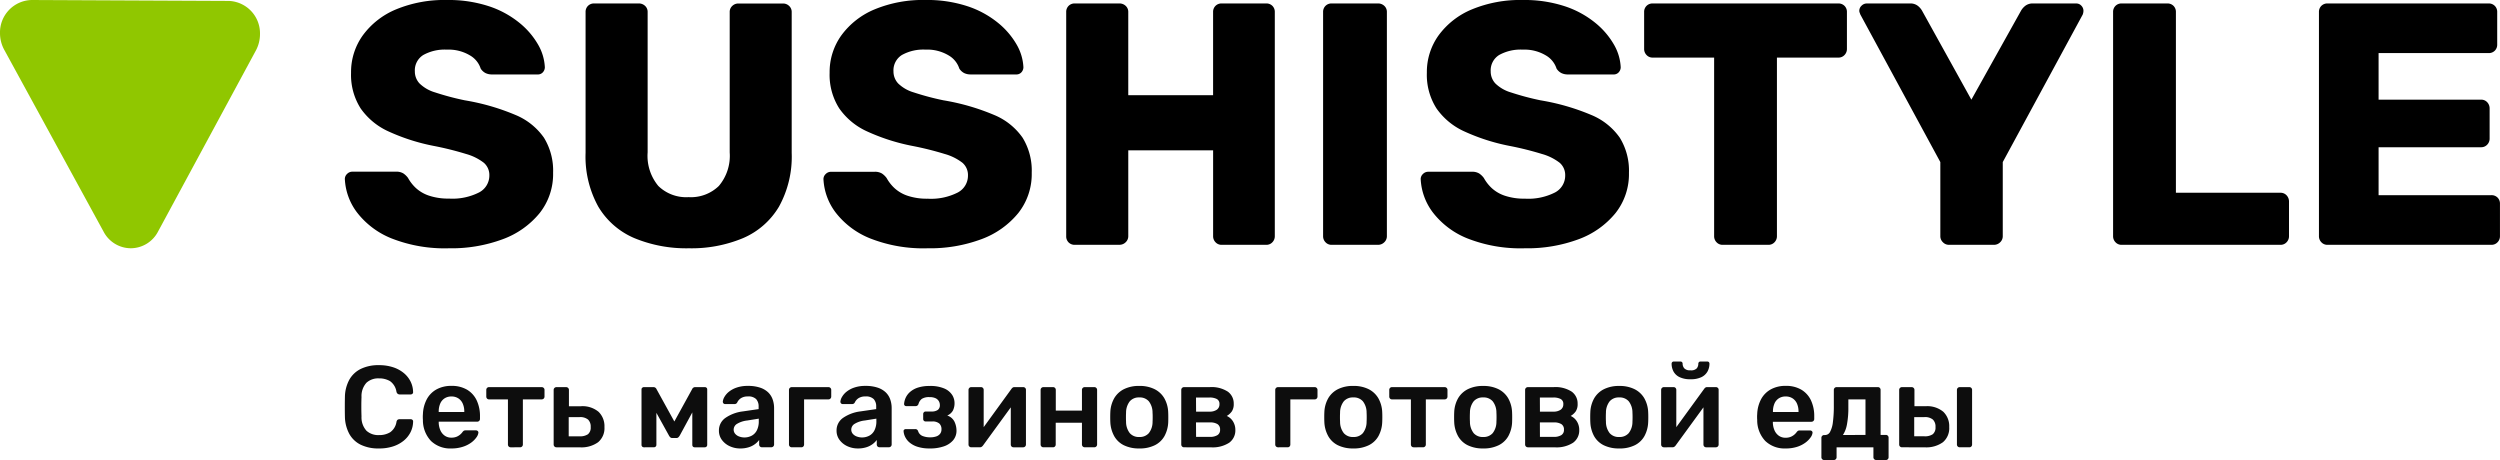 <?xml version="1.0" encoding="UTF-8"?> <svg xmlns="http://www.w3.org/2000/svg" width="201.378" height="37.057" viewBox="0 0 201.378 37.057"><g id="Сгруппировать_7949" data-name="Сгруппировать 7949" transform="translate(-320 -40.998)"><path id="Контур_7703" data-name="Контур 7703" d="M9.287-2.011A11.676,11.676,0,0,1,4.677-2.8,6.606,6.606,0,0,1,1.9-4.872a4.823,4.823,0,0,1-1-2.722A.558.558,0,0,1,1.08-8a.588.588,0,0,1,.431-.181h3.5a1.075,1.075,0,0,1,.6.139,1.534,1.534,0,0,1,.375.361,3.269,3.269,0,0,0,.625.806,2.917,2.917,0,0,0,1.069.625,4.848,4.848,0,0,0,1.611.236,4.738,4.738,0,0,0,2.43-.5,1.53,1.53,0,0,0,.819-1.361A1.3,1.3,0,0,0,12.093-8.9a4.165,4.165,0,0,0-1.43-.708,25.061,25.061,0,0,0-2.625-.653,16.12,16.12,0,0,1-3.6-1.153,5.5,5.5,0,0,1-2.264-1.861A5.027,5.027,0,0,1,1.4-16.149a5.059,5.059,0,0,1,.958-3.028,6.309,6.309,0,0,1,2.68-2.083,10.173,10.173,0,0,1,4.083-.75,10.4,10.4,0,0,1,3.375.5,7.694,7.694,0,0,1,2.458,1.333,6.288,6.288,0,0,1,1.514,1.764,4.017,4.017,0,0,1,.542,1.819.608.608,0,0,1-.153.4.533.533,0,0,1-.431.181H12.759a1.168,1.168,0,0,1-.528-.111,1.024,1.024,0,0,1-.389-.361,1.9,1.9,0,0,0-.875-1.069,3.35,3.35,0,0,0-1.847-.458,3.553,3.553,0,0,0-1.9.431,1.453,1.453,0,0,0-.681,1.319,1.408,1.408,0,0,0,.375.972,3,3,0,0,0,1.25.722,21.592,21.592,0,0,0,2.4.639,18.055,18.055,0,0,1,4.083,1.18,5.227,5.227,0,0,1,2.292,1.833,5.047,5.047,0,0,1,.736,2.819,5.059,5.059,0,0,1-1.083,3.25,6.9,6.9,0,0,1-2.958,2.1A11.845,11.845,0,0,1,9.287-2.011Zm19.332,0a10.923,10.923,0,0,1-4.4-.819,6.191,6.191,0,0,1-2.9-2.528,8.323,8.323,0,0,1-1.028-4.347V-21.038a.677.677,0,0,1,.194-.5.677.677,0,0,1,.5-.194h3.583a.725.725,0,0,1,.514.194.653.653,0,0,1,.208.5v11.3a3.789,3.789,0,0,0,.861,2.708,3.218,3.218,0,0,0,2.444.9,3.227,3.227,0,0,0,2.43-.9A3.751,3.751,0,0,0,31.9-9.733v-11.3a.653.653,0,0,1,.208-.5.69.69,0,0,1,.486-.194H36.2a.69.69,0,0,1,.486.194.653.653,0,0,1,.208.5V-9.705a8.323,8.323,0,0,1-1.028,4.347A6.2,6.2,0,0,1,32.98-2.831,10.748,10.748,0,0,1,28.62-2.011Zm19.221,0A11.676,11.676,0,0,1,43.23-2.8a6.606,6.606,0,0,1-2.778-2.069,4.823,4.823,0,0,1-1-2.722.558.558,0,0,1,.181-.4.588.588,0,0,1,.431-.181h3.5a1.075,1.075,0,0,1,.6.139,1.534,1.534,0,0,1,.375.361,3.269,3.269,0,0,0,.625.806,2.917,2.917,0,0,0,1.069.625,4.848,4.848,0,0,0,1.611.236,4.738,4.738,0,0,0,2.43-.5,1.53,1.53,0,0,0,.819-1.361A1.3,1.3,0,0,0,50.646-8.9a4.164,4.164,0,0,0-1.43-.708,25.061,25.061,0,0,0-2.625-.653,16.12,16.12,0,0,1-3.6-1.153,5.5,5.5,0,0,1-2.264-1.861,5.027,5.027,0,0,1-.778-2.875,5.059,5.059,0,0,1,.958-3.028,6.309,6.309,0,0,1,2.68-2.083,10.173,10.173,0,0,1,4.083-.75,10.4,10.4,0,0,1,3.375.5,7.694,7.694,0,0,1,2.458,1.333,6.288,6.288,0,0,1,1.514,1.764,4.017,4.017,0,0,1,.542,1.819.608.608,0,0,1-.153.4.533.533,0,0,1-.431.181H51.313a1.168,1.168,0,0,1-.528-.111,1.024,1.024,0,0,1-.389-.361,1.9,1.9,0,0,0-.875-1.069,3.35,3.35,0,0,0-1.847-.458,3.553,3.553,0,0,0-1.9.431,1.453,1.453,0,0,0-.681,1.319,1.408,1.408,0,0,0,.375.972,3,3,0,0,0,1.25.722,21.592,21.592,0,0,0,2.4.639,18.055,18.055,0,0,1,4.083,1.18,5.227,5.227,0,0,1,2.292,1.833,5.047,5.047,0,0,1,.736,2.819,5.059,5.059,0,0,1-1.083,3.25,6.9,6.9,0,0,1-2.958,2.1A11.845,11.845,0,0,1,47.841-2.011ZM59.7-2.289a.677.677,0,0,1-.5-.194.677.677,0,0,1-.194-.5V-21.038a.677.677,0,0,1,.194-.5.677.677,0,0,1,.5-.194h3.583a.725.725,0,0,1,.514.194.653.653,0,0,1,.208.5v6.694h6.833v-6.694a.677.677,0,0,1,.194-.5.677.677,0,0,1,.5-.194h3.583a.677.677,0,0,1,.5.194.677.677,0,0,1,.194.5V-2.983a.69.69,0,0,1-.194.486.653.653,0,0,1-.5.208H71.534a.653.653,0,0,1-.5-.208.69.69,0,0,1-.194-.486V-9.9H64.006v6.916A.666.666,0,0,1,63.8-2.5a.7.7,0,0,1-.514.208Zm20.693,0a.653.653,0,0,1-.5-.208.69.69,0,0,1-.194-.486V-21.038a.677.677,0,0,1,.194-.5.677.677,0,0,1,.5-.194h3.722a.725.725,0,0,1,.514.194.653.653,0,0,1,.208.5V-2.983a.666.666,0,0,1-.208.486.7.7,0,0,1-.514.208Zm15.555.278A11.676,11.676,0,0,1,91.338-2.8,6.606,6.606,0,0,1,88.56-4.872a4.823,4.823,0,0,1-1-2.722.558.558,0,0,1,.181-.4.588.588,0,0,1,.431-.181h3.5a1.075,1.075,0,0,1,.6.139,1.534,1.534,0,0,1,.375.361,3.269,3.269,0,0,0,.625.806,2.917,2.917,0,0,0,1.069.625,4.848,4.848,0,0,0,1.611.236,4.738,4.738,0,0,0,2.43-.5A1.53,1.53,0,0,0,99.2-7.872,1.3,1.3,0,0,0,98.754-8.9a4.165,4.165,0,0,0-1.43-.708,25.061,25.061,0,0,0-2.625-.653,16.12,16.12,0,0,1-3.6-1.153,5.5,5.5,0,0,1-2.264-1.861,5.027,5.027,0,0,1-.778-2.875,5.059,5.059,0,0,1,.958-3.028A6.309,6.309,0,0,1,91.7-21.26a10.174,10.174,0,0,1,4.083-.75,10.4,10.4,0,0,1,3.375.5,7.694,7.694,0,0,1,2.458,1.333,6.288,6.288,0,0,1,1.514,1.764,4.017,4.017,0,0,1,.542,1.819.608.608,0,0,1-.153.4.533.533,0,0,1-.431.181H99.421a1.168,1.168,0,0,1-.528-.111,1.024,1.024,0,0,1-.389-.361,1.9,1.9,0,0,0-.875-1.069,3.35,3.35,0,0,0-1.847-.458,3.553,3.553,0,0,0-1.9.431A1.453,1.453,0,0,0,93.2-16.26a1.408,1.408,0,0,0,.375.972,3,3,0,0,0,1.25.722,21.591,21.591,0,0,0,2.4.639,18.055,18.055,0,0,1,4.083,1.18,5.227,5.227,0,0,1,2.292,1.833,5.047,5.047,0,0,1,.736,2.819,5.059,5.059,0,0,1-1.083,3.25,6.9,6.9,0,0,1-2.958,2.1A11.845,11.845,0,0,1,95.949-2.011Zm15.943-.278a.653.653,0,0,1-.5-.208.69.69,0,0,1-.194-.486V-17.371h-4.944a.653.653,0,0,1-.5-.208.69.69,0,0,1-.194-.486v-2.972a.677.677,0,0,1,.194-.5.677.677,0,0,1,.5-.194H121.2a.677.677,0,0,1,.5.194.677.677,0,0,1,.194.5v2.972a.69.69,0,0,1-.194.486.653.653,0,0,1-.5.208h-4.944V-2.983a.69.69,0,0,1-.194.486.653.653,0,0,1-.5.208Zm18.221,0a.666.666,0,0,1-.486-.208.666.666,0,0,1-.208-.486V-8.955l-6.444-11.888q-.028-.083-.056-.153a.408.408,0,0,1-.028-.153.558.558,0,0,1,.181-.4.588.588,0,0,1,.431-.181h3.472a.953.953,0,0,1,.653.208,1.346,1.346,0,0,1,.319.375l3.972,7.166,4-7.166a1.347,1.347,0,0,1,.319-.375.953.953,0,0,1,.653-.208h3.472a.543.543,0,0,1,.417.181.58.58,0,0,1,.167.4.781.781,0,0,1-.014.153,1.284,1.284,0,0,1-.042.153L134.447-8.955v5.972a.666.666,0,0,1-.208.486.7.7,0,0,1-.514.208Zm13.916,0a.653.653,0,0,1-.5-.208.69.69,0,0,1-.194-.486V-21.038a.677.677,0,0,1,.194-.5.677.677,0,0,1,.5-.194H147.7a.677.677,0,0,1,.5.194.677.677,0,0,1,.194.5V-6.483h8.416a.653.653,0,0,1,.5.208.725.725,0,0,1,.194.514v2.778a.69.69,0,0,1-.194.486.653.653,0,0,1-.5.208Zm16.582,0a.653.653,0,0,1-.5-.208.69.69,0,0,1-.194-.486V-21.038a.677.677,0,0,1,.194-.5.677.677,0,0,1,.5-.194h12.971a.677.677,0,0,1,.5.194.677.677,0,0,1,.194.5v2.611a.677.677,0,0,1-.194.5.677.677,0,0,1-.5.194h-8.861v3.75h8.25a.653.653,0,0,1,.5.208.725.725,0,0,1,.194.514v2.417a.69.69,0,0,1-.194.486.653.653,0,0,1-.5.208h-8.25v3.861h9.083a.677.677,0,0,1,.5.194.677.677,0,0,1,.194.5v2.611a.69.69,0,0,1-.194.486.653.653,0,0,1-.5.208Z" transform="translate(346.878 63.008)"></path><path id="Контур_7702" data-name="Контур 7702" d="M3.386-1.89a3.237,3.237,0,0,1-1.468-.3A2.119,2.119,0,0,1,1-3.06,3.026,3.026,0,0,1,.645-4.417Q.636-4.8.636-5.237t.009-.839A3,3,0,0,1,1-7.428,2.14,2.14,0,0,1,1.927-8.3a3.214,3.214,0,0,1,1.459-.3,3.587,3.587,0,0,1,1.137.168,2.632,2.632,0,0,1,.858.462,2.111,2.111,0,0,1,.55.685,1.962,1.962,0,0,1,.205.848.157.157,0,0,1-.051.14.206.206,0,0,1-.145.056H5.055A.264.264,0,0,1,4.887-6.3a.3.3,0,0,1-.093-.172,1.283,1.283,0,0,0-.513-.839,1.7,1.7,0,0,0-.9-.224,1.4,1.4,0,0,0-1,.35,1.6,1.6,0,0,0-.4,1.151q-.028.765,0,1.566a1.6,1.6,0,0,0,.4,1.151,1.4,1.4,0,0,0,1,.35,1.694,1.694,0,0,0,.909-.228,1.256,1.256,0,0,0,.508-.834A.282.282,0,0,1,4.887-4.2a.282.282,0,0,1,.168-.047h.886a.206.206,0,0,1,.145.056.157.157,0,0,1,.051.14,1.962,1.962,0,0,1-.205.848,2.111,2.111,0,0,1-.55.685,2.632,2.632,0,0,1-.858.462A3.587,3.587,0,0,1,3.386-1.89Zm5.836,0a2.237,2.237,0,0,1-1.641-.6,2.427,2.427,0,0,1-.653-1.7q-.009-.093-.009-.238a2.18,2.18,0,0,1,.009-.228,2.759,2.759,0,0,1,.322-1.217,1.969,1.969,0,0,1,.788-.783,2.433,2.433,0,0,1,1.184-.275,2.4,2.4,0,0,1,1.268.312,1.977,1.977,0,0,1,.774.867,2.979,2.979,0,0,1,.261,1.282v.2a.216.216,0,0,1-.065.158.227.227,0,0,1-.168.065H8.2v.075a1.648,1.648,0,0,0,.126.6,1.041,1.041,0,0,0,.345.443.9.9,0,0,0,.545.168,1.073,1.073,0,0,0,.438-.079,1.073,1.073,0,0,0,.289-.182,1.193,1.193,0,0,0,.158-.168.444.444,0,0,1,.135-.135.389.389,0,0,1,.154-.023h.8a.218.218,0,0,1,.154.056.157.157,0,0,1,.051.14.784.784,0,0,1-.154.364,1.816,1.816,0,0,1-.415.42,2.331,2.331,0,0,1-.676.34A2.93,2.93,0,0,1,9.223-1.89ZM8.2-4.827h2.06v-.028a1.571,1.571,0,0,0-.121-.639.967.967,0,0,0-.354-.429.993.993,0,0,0-.559-.154.993.993,0,0,0-.559.154.938.938,0,0,0-.35.429,1.626,1.626,0,0,0-.117.639ZM14-1.983a.212.212,0,0,1-.163-.065.224.224,0,0,1-.061-.158V-5.843h-1.52a.212.212,0,0,1-.163-.065.237.237,0,0,1-.061-.168v-.531a.224.224,0,0,1,.061-.158.212.212,0,0,1,.163-.065h4.233a.227.227,0,0,1,.168.065.216.216,0,0,1,.065.158v.531a.227.227,0,0,1-.065.168.227.227,0,0,1-.168.065h-1.51v3.636a.216.216,0,0,1-.065.158.216.216,0,0,1-.158.065Zm3.683,0a.216.216,0,0,1-.159-.065.216.216,0,0,1-.065-.158v-4.4a.216.216,0,0,1,.065-.158.216.216,0,0,1,.159-.065h.783a.216.216,0,0,1,.158.065.216.216,0,0,1,.065.158v1.315h.96a2.013,2.013,0,0,1,1.426.448,1.608,1.608,0,0,1,.475,1.231,1.47,1.47,0,0,1-.513,1.221,2.293,2.293,0,0,1-1.464.41Zm.988-.886h.876a1.11,1.11,0,0,0,.676-.168.685.685,0,0,0,.219-.578.779.779,0,0,0-.21-.6.987.987,0,0,0-.685-.2h-.876Zm6.07.886a.2.2,0,0,1-.149-.056.19.19,0,0,1-.056-.14V-6.654a.159.159,0,0,1,.061-.126.193.193,0,0,1,.126-.051H25.5a.263.263,0,0,1,.242.158L27.18-4.062l1.436-2.611a.263.263,0,0,1,.242-.158h.774a.2.2,0,0,1,.14.051.164.164,0,0,1,.056.126v4.475a.19.19,0,0,1-.056.14.2.2,0,0,1-.149.056h-.8a.186.186,0,0,1-.145-.056.2.2,0,0,1-.051-.14V-5.564l.382.065-1.38,2.545a.779.779,0,0,1-.112.154.243.243,0,0,1-.186.07h-.308a.239.239,0,0,1-.177-.065.6.6,0,0,1-.112-.158L25.38-5.4l.354-.056v3.273a.19.19,0,0,1-.056.14.19.19,0,0,1-.14.056Zm7.757.093a1.972,1.972,0,0,1-.876-.191A1.607,1.607,0,0,1,31-2.594a1.218,1.218,0,0,1-.228-.723,1.221,1.221,0,0,1,.531-1.04,3.131,3.131,0,0,1,1.389-.517l1.277-.186v-.2a.867.867,0,0,0-.2-.606.878.878,0,0,0-.671-.214.992.992,0,0,0-.545.135.832.832,0,0,0-.312.359.238.238,0,0,1-.214.121h-.737a.2.2,0,0,1-.154-.056.212.212,0,0,1-.051-.149.921.921,0,0,1,.126-.364,1.477,1.477,0,0,1,.354-.415,2.045,2.045,0,0,1,.62-.34,2.7,2.7,0,0,1,.923-.14,2.978,2.978,0,0,1,.993.145,1.713,1.713,0,0,1,.648.387,1.466,1.466,0,0,1,.354.569,2.112,2.112,0,0,1,.112.69v2.928a.216.216,0,0,1-.065.158.216.216,0,0,1-.159.065h-.755a.212.212,0,0,1-.163-.065.225.225,0,0,1-.061-.158v-.364a1.618,1.618,0,0,1-.326.326,1.675,1.675,0,0,1-.5.256A2.2,2.2,0,0,1,32.494-1.89Zm.317-.886a1.251,1.251,0,0,0,.592-.14.994.994,0,0,0,.42-.434,1.589,1.589,0,0,0,.154-.741v-.2l-.932.149a2,2,0,0,0-.82.27.544.544,0,0,0-.27.457.514.514,0,0,0,.126.35.753.753,0,0,0,.322.214A1.211,1.211,0,0,0,32.811-2.776Zm3.823.792a.216.216,0,0,1-.159-.065.216.216,0,0,1-.065-.158v-4.4a.216.216,0,0,1,.065-.158.216.216,0,0,1,.159-.065h2.956a.216.216,0,0,1,.159.065.216.216,0,0,1,.065.158v.531a.227.227,0,0,1-.065.168.216.216,0,0,1-.159.065H37.631v3.636a.224.224,0,0,1-.061.158.212.212,0,0,1-.163.065Zm5.333.093a1.972,1.972,0,0,1-.876-.191,1.607,1.607,0,0,1-.62-.513,1.218,1.218,0,0,1-.228-.723,1.221,1.221,0,0,1,.531-1.04,3.131,3.131,0,0,1,1.389-.517L43.44-5.06v-.2a.867.867,0,0,0-.2-.606.878.878,0,0,0-.671-.214.992.992,0,0,0-.545.135.832.832,0,0,0-.312.359.238.238,0,0,1-.214.121h-.737a.2.2,0,0,1-.154-.056.212.212,0,0,1-.051-.149.921.921,0,0,1,.126-.364,1.477,1.477,0,0,1,.354-.415,2.045,2.045,0,0,1,.62-.34,2.7,2.7,0,0,1,.923-.14,2.978,2.978,0,0,1,.993.145,1.713,1.713,0,0,1,.648.387,1.466,1.466,0,0,1,.354.569,2.113,2.113,0,0,1,.112.69v2.928a.216.216,0,0,1-.065.158.216.216,0,0,1-.159.065H43.71a.212.212,0,0,1-.163-.065.224.224,0,0,1-.061-.158v-.364a1.618,1.618,0,0,1-.326.326,1.675,1.675,0,0,1-.5.256A2.2,2.2,0,0,1,41.967-1.89Zm.317-.886a1.251,1.251,0,0,0,.592-.14.994.994,0,0,0,.42-.434,1.589,1.589,0,0,0,.154-.741v-.2l-.932.149a2,2,0,0,0-.82.27.544.544,0,0,0-.27.457.514.514,0,0,0,.126.35.753.753,0,0,0,.322.214A1.21,1.21,0,0,0,42.284-2.776Zm5.464.886a3.1,3.1,0,0,1-1-.14,1.851,1.851,0,0,1-.643-.354,1.383,1.383,0,0,1-.345-.452,1.209,1.209,0,0,1-.117-.434.139.139,0,0,1,.047-.131.186.186,0,0,1,.121-.047h.765a.242.242,0,0,1,.145.037.293.293,0,0,1,.089.121.619.619,0,0,0,.35.392,1.6,1.6,0,0,0,.639.112,1.441,1.441,0,0,0,.466-.07.655.655,0,0,0,.317-.214.569.569,0,0,0,.112-.359.608.608,0,0,0-.177-.471.84.84,0,0,0-.578-.163h-.513a.2.2,0,0,1-.149-.056.2.2,0,0,1-.056-.149v-.392a.206.206,0,0,1,.056-.145.193.193,0,0,1,.149-.061H47.9a.835.835,0,0,0,.5-.126.463.463,0,0,0,.168-.4.621.621,0,0,0-.079-.3.6.6,0,0,0-.256-.238,1.075,1.075,0,0,0-.494-.093,1.065,1.065,0,0,0-.625.14.787.787,0,0,0-.27.42.293.293,0,0,1-.089.121A.261.261,0,0,1,46.6-5.3h-.737a.18.18,0,0,1-.126-.047.167.167,0,0,1-.051-.131,1.49,1.49,0,0,1,.135-.508,1.386,1.386,0,0,1,.364-.471,1.812,1.812,0,0,1,.629-.34,3.006,3.006,0,0,1,.932-.126,2.833,2.833,0,0,1,1.184.205,1.407,1.407,0,0,1,.629.517,1.225,1.225,0,0,1,.191.648,1.32,1.32,0,0,1-.126.6.933.933,0,0,1-.462.41.994.994,0,0,1,.578.485,1.717,1.717,0,0,1,.168.718,1.183,1.183,0,0,1-.27.788,1.707,1.707,0,0,1-.755.494A3.394,3.394,0,0,1,47.747-1.89Zm3.338-.093a.205.205,0,0,1-.149-.065.205.205,0,0,1-.065-.149v-4.41a.216.216,0,0,1,.065-.158.216.216,0,0,1,.159-.065h.774a.212.212,0,0,1,.163.065.224.224,0,0,1,.061.158v3.683l-.326-.233L54.33-6.682a.484.484,0,0,1,.1-.107.243.243,0,0,1,.149-.042h.709a.213.213,0,0,1,.149.061.191.191,0,0,1,.065.145v4.419a.216.216,0,0,1-.065.158.216.216,0,0,1-.158.065h-.774a.212.212,0,0,1-.163-.065.224.224,0,0,1-.061-.158V-5.722l.345.047L52.046-2.132a.434.434,0,0,1-.1.1.245.245,0,0,1-.154.047Zm5.818,0a.216.216,0,0,1-.159-.065.216.216,0,0,1-.065-.158v-4.4a.216.216,0,0,1,.065-.158.216.216,0,0,1,.159-.065h.774a.212.212,0,0,1,.163.065.224.224,0,0,1,.061.158v1.669h2.107V-6.608a.216.216,0,0,1,.065-.158.216.216,0,0,1,.158-.065h.774a.216.216,0,0,1,.159.065.216.216,0,0,1,.065.158v4.4a.216.216,0,0,1-.065.158.216.216,0,0,1-.159.065h-.774a.216.216,0,0,1-.158-.065.216.216,0,0,1-.065-.158V-3.96H57.9v1.753a.224.224,0,0,1-.061.158.212.212,0,0,1-.163.065Zm7.729.093a2.723,2.723,0,0,1-1.254-.261,1.81,1.81,0,0,1-.774-.737A2.552,2.552,0,0,1,62.3-4q-.009-.168-.009-.41t.009-.41a2.46,2.46,0,0,1,.312-1.114,1.878,1.878,0,0,1,.783-.732,2.678,2.678,0,0,1,1.235-.261,2.678,2.678,0,0,1,1.235.261,1.878,1.878,0,0,1,.783.732,2.46,2.46,0,0,1,.312,1.114q.009.168.009.41T66.963-4a2.552,2.552,0,0,1-.3,1.109,1.81,1.81,0,0,1-.774.737A2.723,2.723,0,0,1,64.632-1.89Zm0-.923a.957.957,0,0,0,.765-.312,1.476,1.476,0,0,0,.3-.918q.009-.14.009-.364T65.7-4.771a1.476,1.476,0,0,0-.3-.918A.957.957,0,0,0,64.632-6a.957.957,0,0,0-.765.312,1.476,1.476,0,0,0-.3.918q-.009.14-.009.364t.009.364a1.476,1.476,0,0,0,.3.918A.957.957,0,0,0,64.632-2.813Zm3.6.83a.216.216,0,0,1-.159-.065.216.216,0,0,1-.065-.158v-4.4a.216.216,0,0,1,.065-.158.216.216,0,0,1,.159-.065H70.3a2.4,2.4,0,0,1,1.464.364,1.169,1.169,0,0,1,.475.979,1.052,1.052,0,0,1-.149.606,1.33,1.33,0,0,1-.41.373,1.123,1.123,0,0,1,.508.452,1.271,1.271,0,0,1,.182.667,1.217,1.217,0,0,1-.5,1.04,2.454,2.454,0,0,1-1.468.368Zm.97-.839h1.119a1.116,1.116,0,0,0,.6-.14A.479.479,0,0,0,71.14-3.4a.5.5,0,0,0-.205-.448,1.1,1.1,0,0,0-.615-.14H69.2Zm0-2.033h1.082a.991.991,0,0,0,.587-.154.521.521,0,0,0,.214-.452.429.429,0,0,0-.219-.415,1.244,1.244,0,0,0-.583-.117H69.2Zm6.6,2.872a.216.216,0,0,1-.159-.065.216.216,0,0,1-.065-.158v-4.4a.216.216,0,0,1,.065-.158.216.216,0,0,1,.159-.065h2.956a.216.216,0,0,1,.159.065.216.216,0,0,1,.065.158v.531a.227.227,0,0,1-.065.168.216.216,0,0,1-.159.065H76.8v3.636a.224.224,0,0,1-.061.158.212.212,0,0,1-.163.065Zm6.07.093a2.723,2.723,0,0,1-1.254-.261,1.81,1.81,0,0,1-.774-.737A2.552,2.552,0,0,1,79.54-4q-.009-.168-.009-.41t.009-.41a2.46,2.46,0,0,1,.312-1.114,1.878,1.878,0,0,1,.783-.732,2.678,2.678,0,0,1,1.235-.261,2.678,2.678,0,0,1,1.235.261,1.878,1.878,0,0,1,.783.732A2.46,2.46,0,0,1,84.2-4.818q.009.168.009.41T84.2-4a2.552,2.552,0,0,1-.3,1.109,1.81,1.81,0,0,1-.774.737A2.723,2.723,0,0,1,81.871-1.89Zm0-.923a.957.957,0,0,0,.765-.312,1.476,1.476,0,0,0,.3-.918q.009-.14.009-.364t-.009-.364a1.476,1.476,0,0,0-.3-.918A.957.957,0,0,0,81.871-6a.957.957,0,0,0-.765.312,1.476,1.476,0,0,0-.3.918q-.009.14-.009.364t.009.364a1.476,1.476,0,0,0,.3.918A.957.957,0,0,0,81.871-2.813Zm4.858.83a.212.212,0,0,1-.163-.065.224.224,0,0,1-.061-.158V-5.843h-1.52a.212.212,0,0,1-.163-.065.237.237,0,0,1-.061-.168v-.531a.224.224,0,0,1,.061-.158.212.212,0,0,1,.163-.065h4.233a.227.227,0,0,1,.168.065.216.216,0,0,1,.065.158v.531a.227.227,0,0,1-.065.168.227.227,0,0,1-.168.065h-1.51v3.636a.216.216,0,0,1-.065.158.216.216,0,0,1-.159.065Zm5.6.093a2.723,2.723,0,0,1-1.254-.261,1.81,1.81,0,0,1-.774-.737A2.552,2.552,0,0,1,90-4q-.009-.168-.009-.41T90-4.818a2.46,2.46,0,0,1,.312-1.114,1.878,1.878,0,0,1,.783-.732,2.678,2.678,0,0,1,1.235-.261,2.678,2.678,0,0,1,1.235.261,1.878,1.878,0,0,1,.783.732,2.46,2.46,0,0,1,.312,1.114q.009.168.009.41T94.663-4a2.552,2.552,0,0,1-.3,1.109,1.81,1.81,0,0,1-.774.737A2.723,2.723,0,0,1,92.332-1.89Zm0-.923a.957.957,0,0,0,.765-.312,1.476,1.476,0,0,0,.3-.918q.009-.14.009-.364T93.4-4.771a1.476,1.476,0,0,0-.3-.918A.957.957,0,0,0,92.332-6a.957.957,0,0,0-.765.312,1.476,1.476,0,0,0-.3.918q-.009.14-.009.364t.009.364a1.476,1.476,0,0,0,.3.918A.957.957,0,0,0,92.332-2.813Zm3.6.83a.216.216,0,0,1-.159-.065.216.216,0,0,1-.065-.158v-4.4a.216.216,0,0,1,.065-.158.216.216,0,0,1,.159-.065H98a2.4,2.4,0,0,1,1.464.364,1.169,1.169,0,0,1,.476.979,1.052,1.052,0,0,1-.149.606,1.33,1.33,0,0,1-.41.373,1.123,1.123,0,0,1,.508.452,1.271,1.271,0,0,1,.182.667,1.217,1.217,0,0,1-.5,1.04,2.454,2.454,0,0,1-1.468.368Zm.97-.839h1.119a1.116,1.116,0,0,0,.6-.14A.479.479,0,0,0,98.84-3.4a.5.5,0,0,0-.205-.448,1.1,1.1,0,0,0-.615-.14H96.9Zm0-2.033h1.082a.991.991,0,0,0,.587-.154.521.521,0,0,0,.214-.452.429.429,0,0,0-.219-.415,1.244,1.244,0,0,0-.583-.117H96.9Zm6.387,2.965a2.723,2.723,0,0,1-1.254-.261,1.81,1.81,0,0,1-.774-.737,2.552,2.552,0,0,1-.3-1.109q-.009-.168-.009-.41t.009-.41a2.46,2.46,0,0,1,.312-1.114,1.878,1.878,0,0,1,.783-.732,2.678,2.678,0,0,1,1.235-.261,2.678,2.678,0,0,1,1.235.261,1.878,1.878,0,0,1,.783.732,2.46,2.46,0,0,1,.312,1.114q.009.168.009.41t-.009.41a2.552,2.552,0,0,1-.3,1.109,1.81,1.81,0,0,1-.774.737A2.723,2.723,0,0,1,103.287-1.89Zm0-.923a.957.957,0,0,0,.765-.312,1.476,1.476,0,0,0,.3-.918q.009-.14.009-.364t-.009-.364a1.476,1.476,0,0,0-.3-.918A.957.957,0,0,0,103.287-6a.957.957,0,0,0-.765.312,1.476,1.476,0,0,0-.3.918q-.009.14-.009.364t.009.364a1.476,1.476,0,0,0,.3.918A.957.957,0,0,0,103.287-2.813Zm3.59.83a.205.205,0,0,1-.149-.065.205.205,0,0,1-.065-.149v-4.41a.216.216,0,0,1,.065-.158.216.216,0,0,1,.158-.065h.774a.212.212,0,0,1,.163.065.224.224,0,0,1,.061.158v3.683l-.326-.233,2.564-3.524a.484.484,0,0,1,.1-.107.243.243,0,0,1,.149-.042h.709a.213.213,0,0,1,.149.061.191.191,0,0,1,.065.145v4.419a.216.216,0,0,1-.065.158.216.216,0,0,1-.158.065H110.3a.212.212,0,0,1-.163-.065.224.224,0,0,1-.061-.158V-5.722l.345.047-2.583,3.543a.434.434,0,0,1-.1.1.245.245,0,0,1-.154.047Zm2.154-5.482a1.924,1.924,0,0,1-.9-.177,1.081,1.081,0,0,1-.48-.462,1.329,1.329,0,0,1-.145-.611.18.18,0,0,1,.047-.126.167.167,0,0,1,.131-.051h.531a.167.167,0,0,1,.131.051.18.18,0,0,1,.047.126.574.574,0,0,0,.131.368.622.622,0,0,0,.5.163.619.619,0,0,0,.513-.163.6.6,0,0,0,.121-.368.18.18,0,0,1,.047-.126.167.167,0,0,1,.131-.051h.541a.167.167,0,0,1,.131.051.18.18,0,0,1,.047.126,1.3,1.3,0,0,1-.149.611,1.115,1.115,0,0,1-.48.462A1.919,1.919,0,0,1,109.03-7.466Zm7.664,5.575a2.237,2.237,0,0,1-1.641-.6,2.427,2.427,0,0,1-.653-1.7q-.009-.093-.009-.238a2.182,2.182,0,0,1,.009-.228,2.759,2.759,0,0,1,.322-1.217,1.969,1.969,0,0,1,.788-.783,2.433,2.433,0,0,1,1.184-.275,2.4,2.4,0,0,1,1.268.312,1.978,1.978,0,0,1,.774.867A2.979,2.979,0,0,1,119-4.463v.2a.216.216,0,0,1-.065.158.227.227,0,0,1-.168.065h-3.1v.075a1.648,1.648,0,0,0,.126.6,1.041,1.041,0,0,0,.345.443.9.9,0,0,0,.545.168,1.073,1.073,0,0,0,.438-.079,1.073,1.073,0,0,0,.289-.182,1.194,1.194,0,0,0,.158-.168.444.444,0,0,1,.135-.135.389.389,0,0,1,.154-.023h.8a.218.218,0,0,1,.154.056.157.157,0,0,1,.051.14.784.784,0,0,1-.154.364,1.816,1.816,0,0,1-.415.42,2.331,2.331,0,0,1-.676.34A2.93,2.93,0,0,1,116.694-1.89Zm-1.026-2.937h2.06v-.028a1.572,1.572,0,0,0-.121-.639.967.967,0,0,0-.354-.429.993.993,0,0,0-.559-.154.992.992,0,0,0-.559.154.938.938,0,0,0-.35.429,1.627,1.627,0,0,0-.117.639ZM119.8-.958a.216.216,0,0,1-.158-.065.216.216,0,0,1-.065-.158V-2.748a.216.216,0,0,1,.065-.158.216.216,0,0,1,.158-.065h.075a.454.454,0,0,0,.4-.256,2.166,2.166,0,0,0,.228-.783,9.845,9.845,0,0,0,.075-1.338V-6.608a.216.216,0,0,1,.065-.158.216.216,0,0,1,.159-.065h3.319a.212.212,0,0,1,.163.065.224.224,0,0,1,.061.158v3.627h.42a.212.212,0,0,1,.163.065.225.225,0,0,1,.061.158v1.576a.225.225,0,0,1-.061.158.212.212,0,0,1-.163.065h-.765a.227.227,0,0,1-.168-.065.216.216,0,0,1-.065-.158v-.8H120.8v.8a.216.216,0,0,1-.065.158.216.216,0,0,1-.158.065Zm1.51-2.014,1.818-.009V-5.843h-1.38v.625a7.155,7.155,0,0,1-.112,1.389A2.311,2.311,0,0,1,121.309-2.972Zm4.755.988a.216.216,0,0,1-.158-.065.216.216,0,0,1-.065-.158v-4.4a.216.216,0,0,1,.065-.158.216.216,0,0,1,.158-.065h.783a.216.216,0,0,1,.159.065.216.216,0,0,1,.065.158v1.315h.9a2.013,2.013,0,0,1,1.426.448,1.608,1.608,0,0,1,.475,1.231,1.476,1.476,0,0,1-.508,1.221,2.29,2.29,0,0,1-1.468.41Zm.988-.886h.82a1.11,1.11,0,0,0,.676-.168.685.685,0,0,0,.219-.578.779.779,0,0,0-.21-.6.987.987,0,0,0-.685-.2h-.82Zm3.664.886a.216.216,0,0,1-.158-.065.216.216,0,0,1-.065-.158v-4.4a.216.216,0,0,1,.065-.158.216.216,0,0,1,.158-.065h.774a.212.212,0,0,1,.163.065.225.225,0,0,1,.061.158v4.4a.225.225,0,0,1-.061.158.212.212,0,0,1-.163.065Z" transform="translate(347.139 79.012)" fill="#0d0d0d"></path><path id="Контур_7701" data-name="Контур 7701" d="M21703.211-15724.921l-8-14.644a2.8,2.8,0,0,1-.344-1.338,2.613,2.613,0,0,1,2.549-2.678l15.873.074a2.613,2.613,0,0,1,2.521,2.673,2.8,2.8,0,0,1-.338,1.333l-7.873,14.569a2.483,2.483,0,0,1-2.2,1.348A2.482,2.482,0,0,1,21703.211-15724.921Z" transform="translate(-21374.867 15784.579)" fill="#90c700"></path></g></svg> 